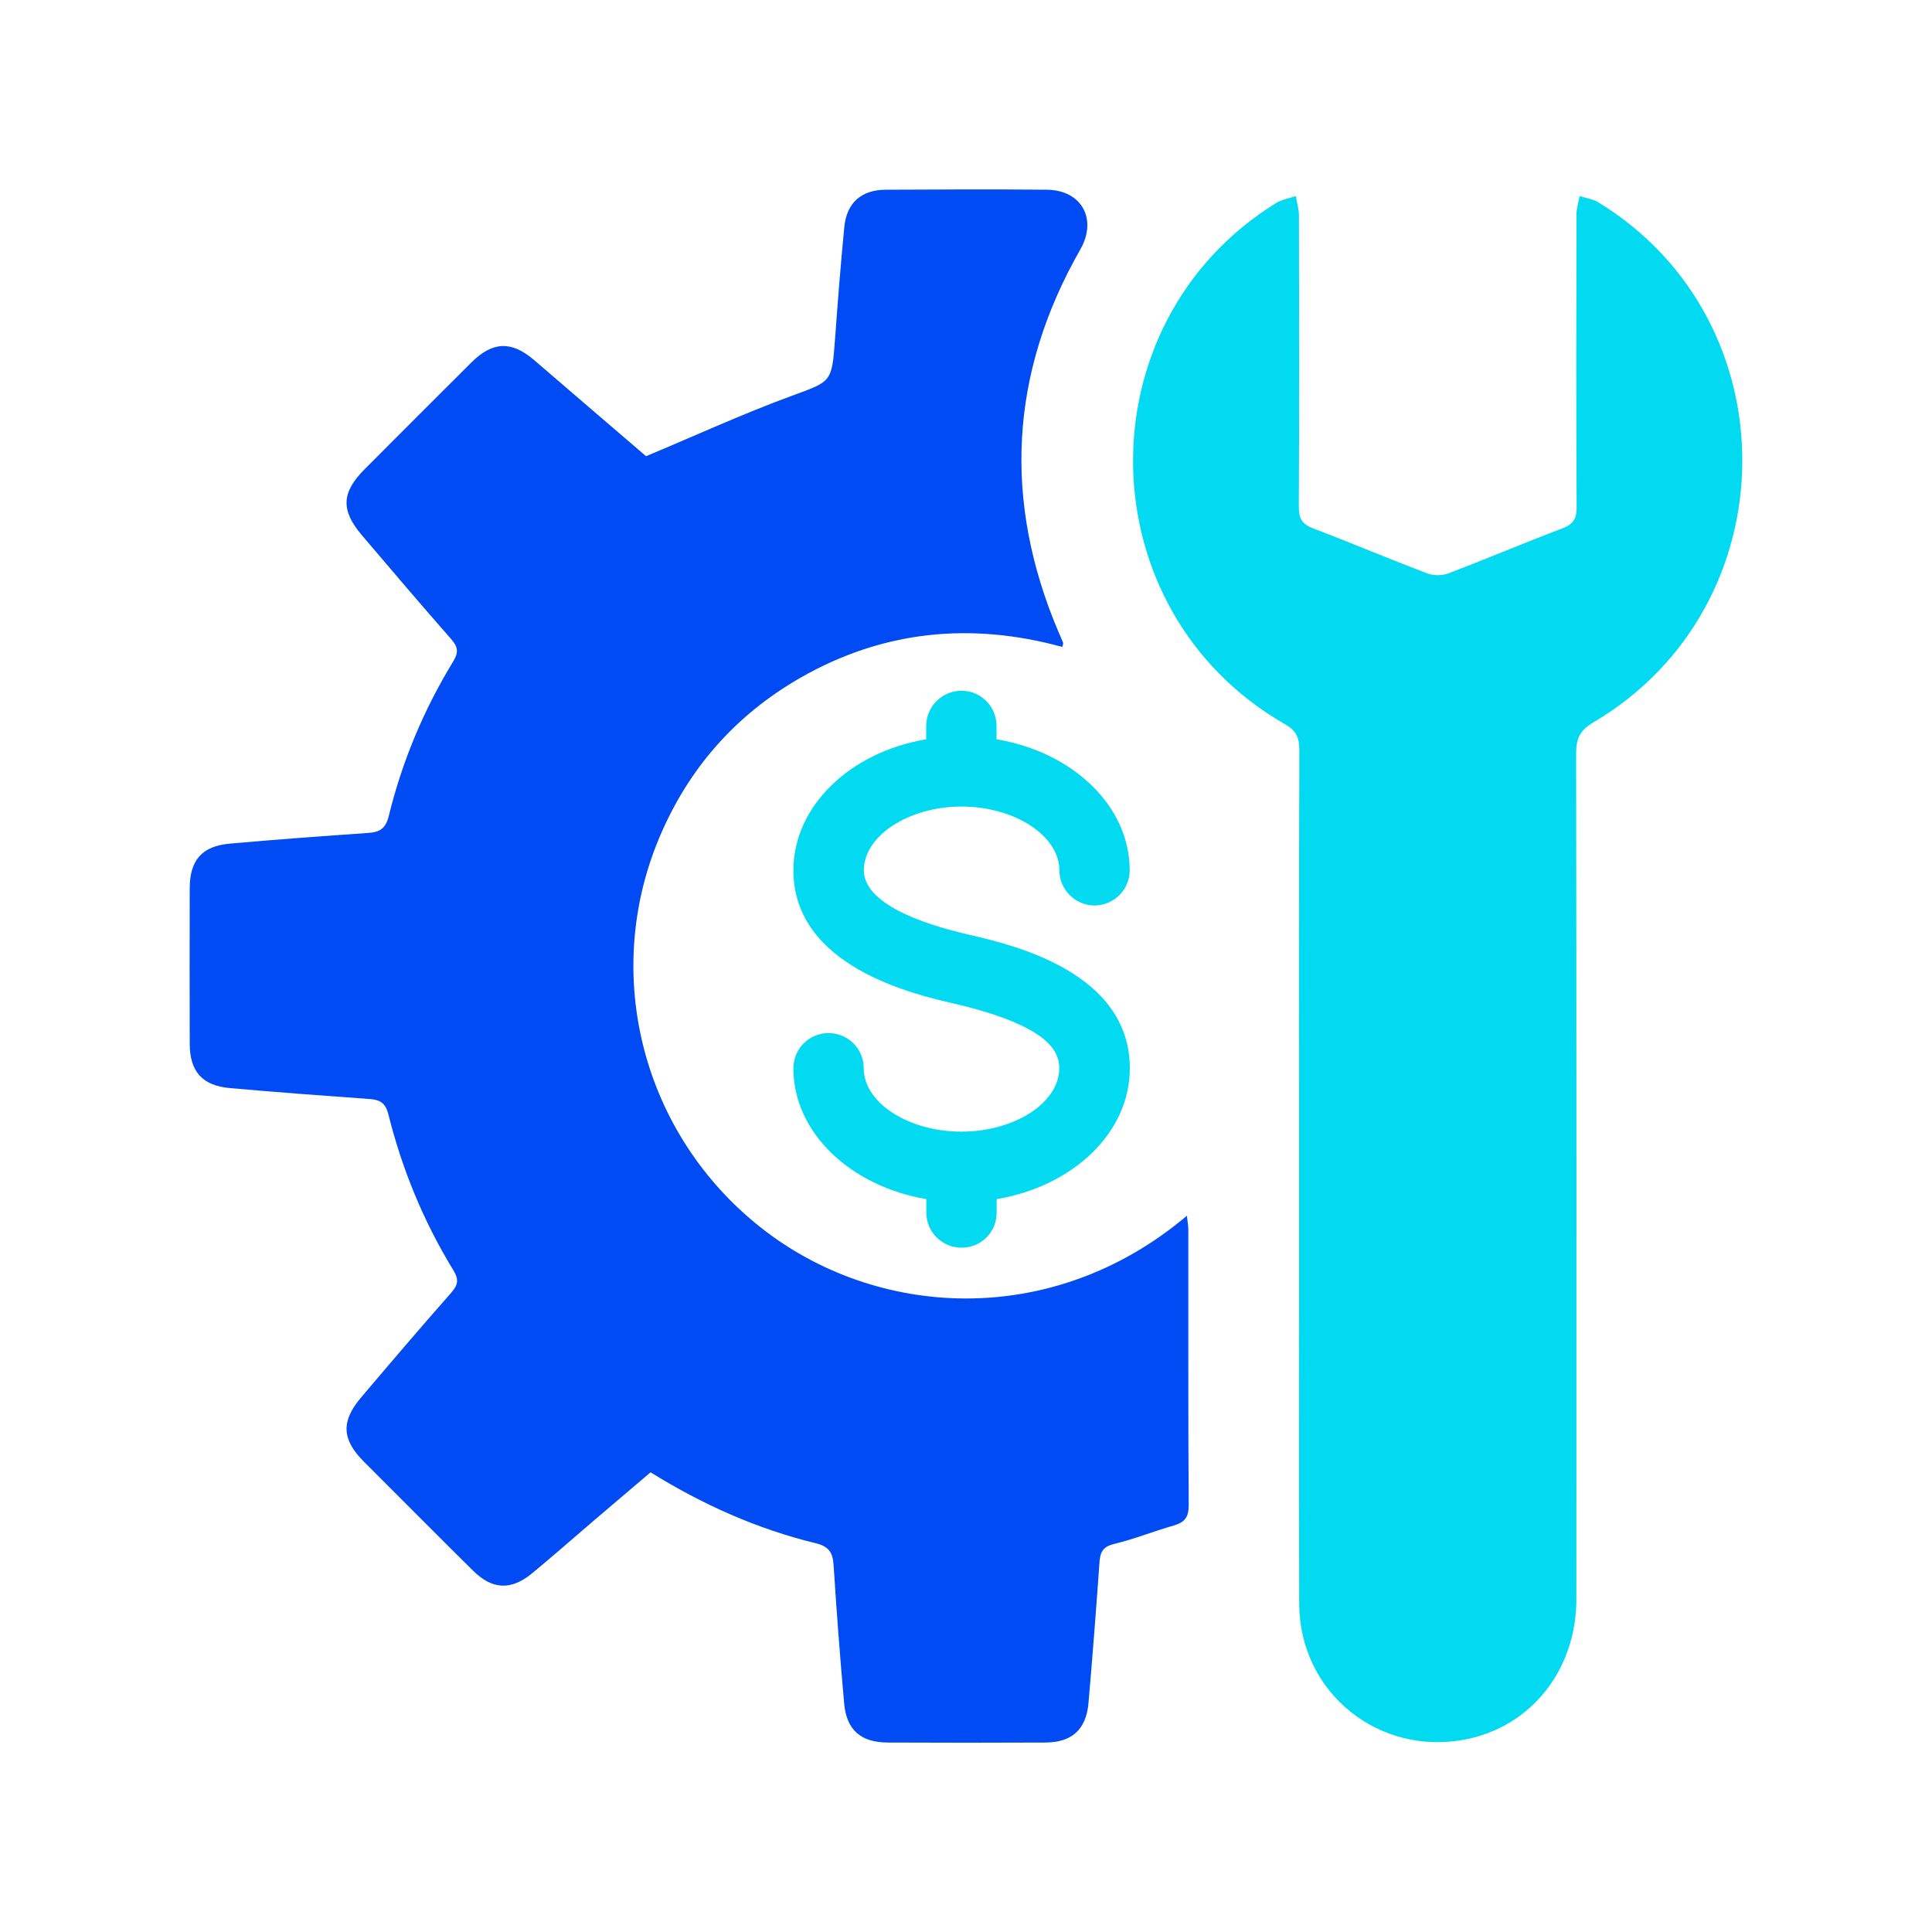 <svg xmlns="http://www.w3.org/2000/svg" xmlns:xlink="http://www.w3.org/1999/xlink" id="Layer_1" x="0px" y="0px" viewBox="0 0 150 150" style="enable-background:new 0 0 150 150;" xml:space="preserve"><style type="text/css">	.st0{fill:#014BF4;}	.st1{fill:#01DAF1;}	.st2{fill:none;stroke:#D29E4A;stroke-miterlimit:10;}	.st3{fill-rule:evenodd;clip-rule:evenodd;fill:#014BF4;}	.st4{fill:none;}	.st5{fill-rule:evenodd;clip-rule:evenodd;fill:#01DAF1;}	.st6{fill:#014BF4;stroke:#014BF4;stroke-width:2;stroke-miterlimit:10;}	.st7{fill:#001A4F;}</style><g>	<g>		<path class="st0" d="M50.16,35.42c3.87-1.62,7.49-3.28,11.21-4.65c3.18-1.17,3.21-1.03,3.46-4.42c0.21-2.91,0.44-5.81,0.72-8.71   c0.18-1.88,1.31-2.9,3.21-2.91c4.17-0.02,8.34-0.04,12.52,0c2.71,0.03,3.93,2.29,2.6,4.63c-5.49,9.6-6.02,19.51-1.71,29.68   c0.12,0.29,0.26,0.57,0.37,0.86c0.02,0.06-0.03,0.16-0.06,0.33c-7.1-1.95-13.93-1.28-20.35,2.4c-5.03,2.89-8.68,7.04-10.93,12.38   c-4.52,10.71-1.28,23.06,7.85,30.28c8.91,7.06,22.6,7.97,33.1-0.9c0.04,0.41,0.11,0.73,0.11,1.06c0.01,7.13-0.02,14.26,0.03,21.39   c0.01,0.94-0.3,1.35-1.16,1.6c-1.55,0.44-3.05,1.05-4.62,1.43c-0.83,0.2-1.08,0.58-1.14,1.35c-0.26,3.67-0.54,7.33-0.86,11   c-0.18,2.06-1.29,3.06-3.35,3.07c-4.08,0.02-8.16,0.02-12.25,0c-2.08-0.01-3.19-0.98-3.37-3.04c-0.32-3.57-0.59-7.15-0.82-10.73   c-0.06-0.97-0.36-1.46-1.41-1.71c-4.51-1.1-8.72-2.97-12.8-5.5c-1.43,1.22-2.89,2.46-4.35,3.7c-1.6,1.37-3.18,2.76-4.81,4.11   c-1.66,1.38-3.12,1.32-4.64-0.19c-2.84-2.81-5.65-5.64-8.47-8.46c-1.7-1.7-1.77-3.12-0.23-4.94c2.32-2.74,4.65-5.47,7.02-8.16   c0.53-0.6,0.61-1.02,0.18-1.73c-2.31-3.77-3.98-7.82-5.05-12.1c-0.22-0.88-0.62-1.15-1.44-1.21c-3.62-0.26-7.25-0.53-10.86-0.85   c-2.15-0.19-3.12-1.28-3.13-3.43c-0.01-4.04-0.01-8.07,0-12.11c0.01-2.16,0.96-3.25,3.11-3.44c3.57-0.32,7.15-0.58,10.73-0.83   c0.91-0.06,1.38-0.33,1.62-1.34c1.04-4.24,2.72-8.25,5-11.98c0.42-0.69,0.38-1.12-0.16-1.73c-2.34-2.66-4.63-5.36-6.93-8.06   c-1.65-1.94-1.6-3.32,0.22-5.14c2.75-2.76,5.51-5.52,8.28-8.28c1.63-1.62,3.08-1.7,4.84-0.21C44.45,30.51,47.43,33.09,50.16,35.42   z"></path>		<path class="st1" d="M100.86,91.46c0-11.08-0.02-22.15,0.02-33.23c0-0.97-0.25-1.51-1.11-2c-15.42-8.83-15.8-31.09-0.71-40.46   c0.45-0.28,1.03-0.37,1.55-0.55c0.08,0.51,0.24,1.02,0.24,1.53c0.02,7.53,0.03,15.07-0.01,22.6c0,0.91,0.25,1.34,1.1,1.67   c2.97,1.13,5.9,2.37,8.87,3.5c0.48,0.18,1.15,0.18,1.63,0c2.97-1.13,5.9-2.37,8.87-3.5c0.86-0.33,1.11-0.76,1.1-1.67   c-0.04-7.58-0.03-15.16-0.01-22.74c0-0.46,0.16-0.93,0.24-1.39c0.48,0.16,1.02,0.23,1.44,0.48c15.08,9.2,14.89,31.39-0.38,40.39   c-1.06,0.63-1.33,1.27-1.33,2.41c0.03,21.88,0.03,43.77,0.02,65.65c0,5.48-3.49,9.88-8.57,10.89c-6.74,1.34-12.91-3.6-12.95-10.49   C100.83,113.52,100.87,102.49,100.86,91.46z"></path>	</g>	<path class="st1" d="M75.28,72.58c3.39,0.79,12.44,2.9,12.44,10.37c0,5-4.43,9.16-10.34,10.15v1.04c0,1.53-1.2,2.73-2.73,2.73  c-1.5,0-2.73-1.2-2.73-2.73v-1.04C66.03,92.1,61.6,87.94,61.6,82.94c0-1.53,1.23-2.73,2.73-2.73c1.5,0,2.73,1.2,2.73,2.73  c0,2.68,3.47,4.92,7.58,4.92c4.13,0,7.6-2.24,7.6-4.92c0-1.34-0.85-3.31-8.2-5.03C70.95,77.2,61.6,75.04,61.6,67.57  c0-5,4.43-9.19,10.31-10.17v-1.04c0-1.5,1.23-2.73,2.73-2.73c1.53,0,2.73,1.23,2.73,2.73v1.04c5.91,0.98,10.34,5.17,10.34,10.17  c0,1.5-1.23,2.73-2.73,2.73c-1.5,0-2.73-1.23-2.73-2.73c0-2.68-3.47-4.95-7.6-4.95c-4.1,0-7.58,2.27-7.58,4.95  C67.07,70.14,71.53,71.73,75.28,72.58z"></path></g></svg>